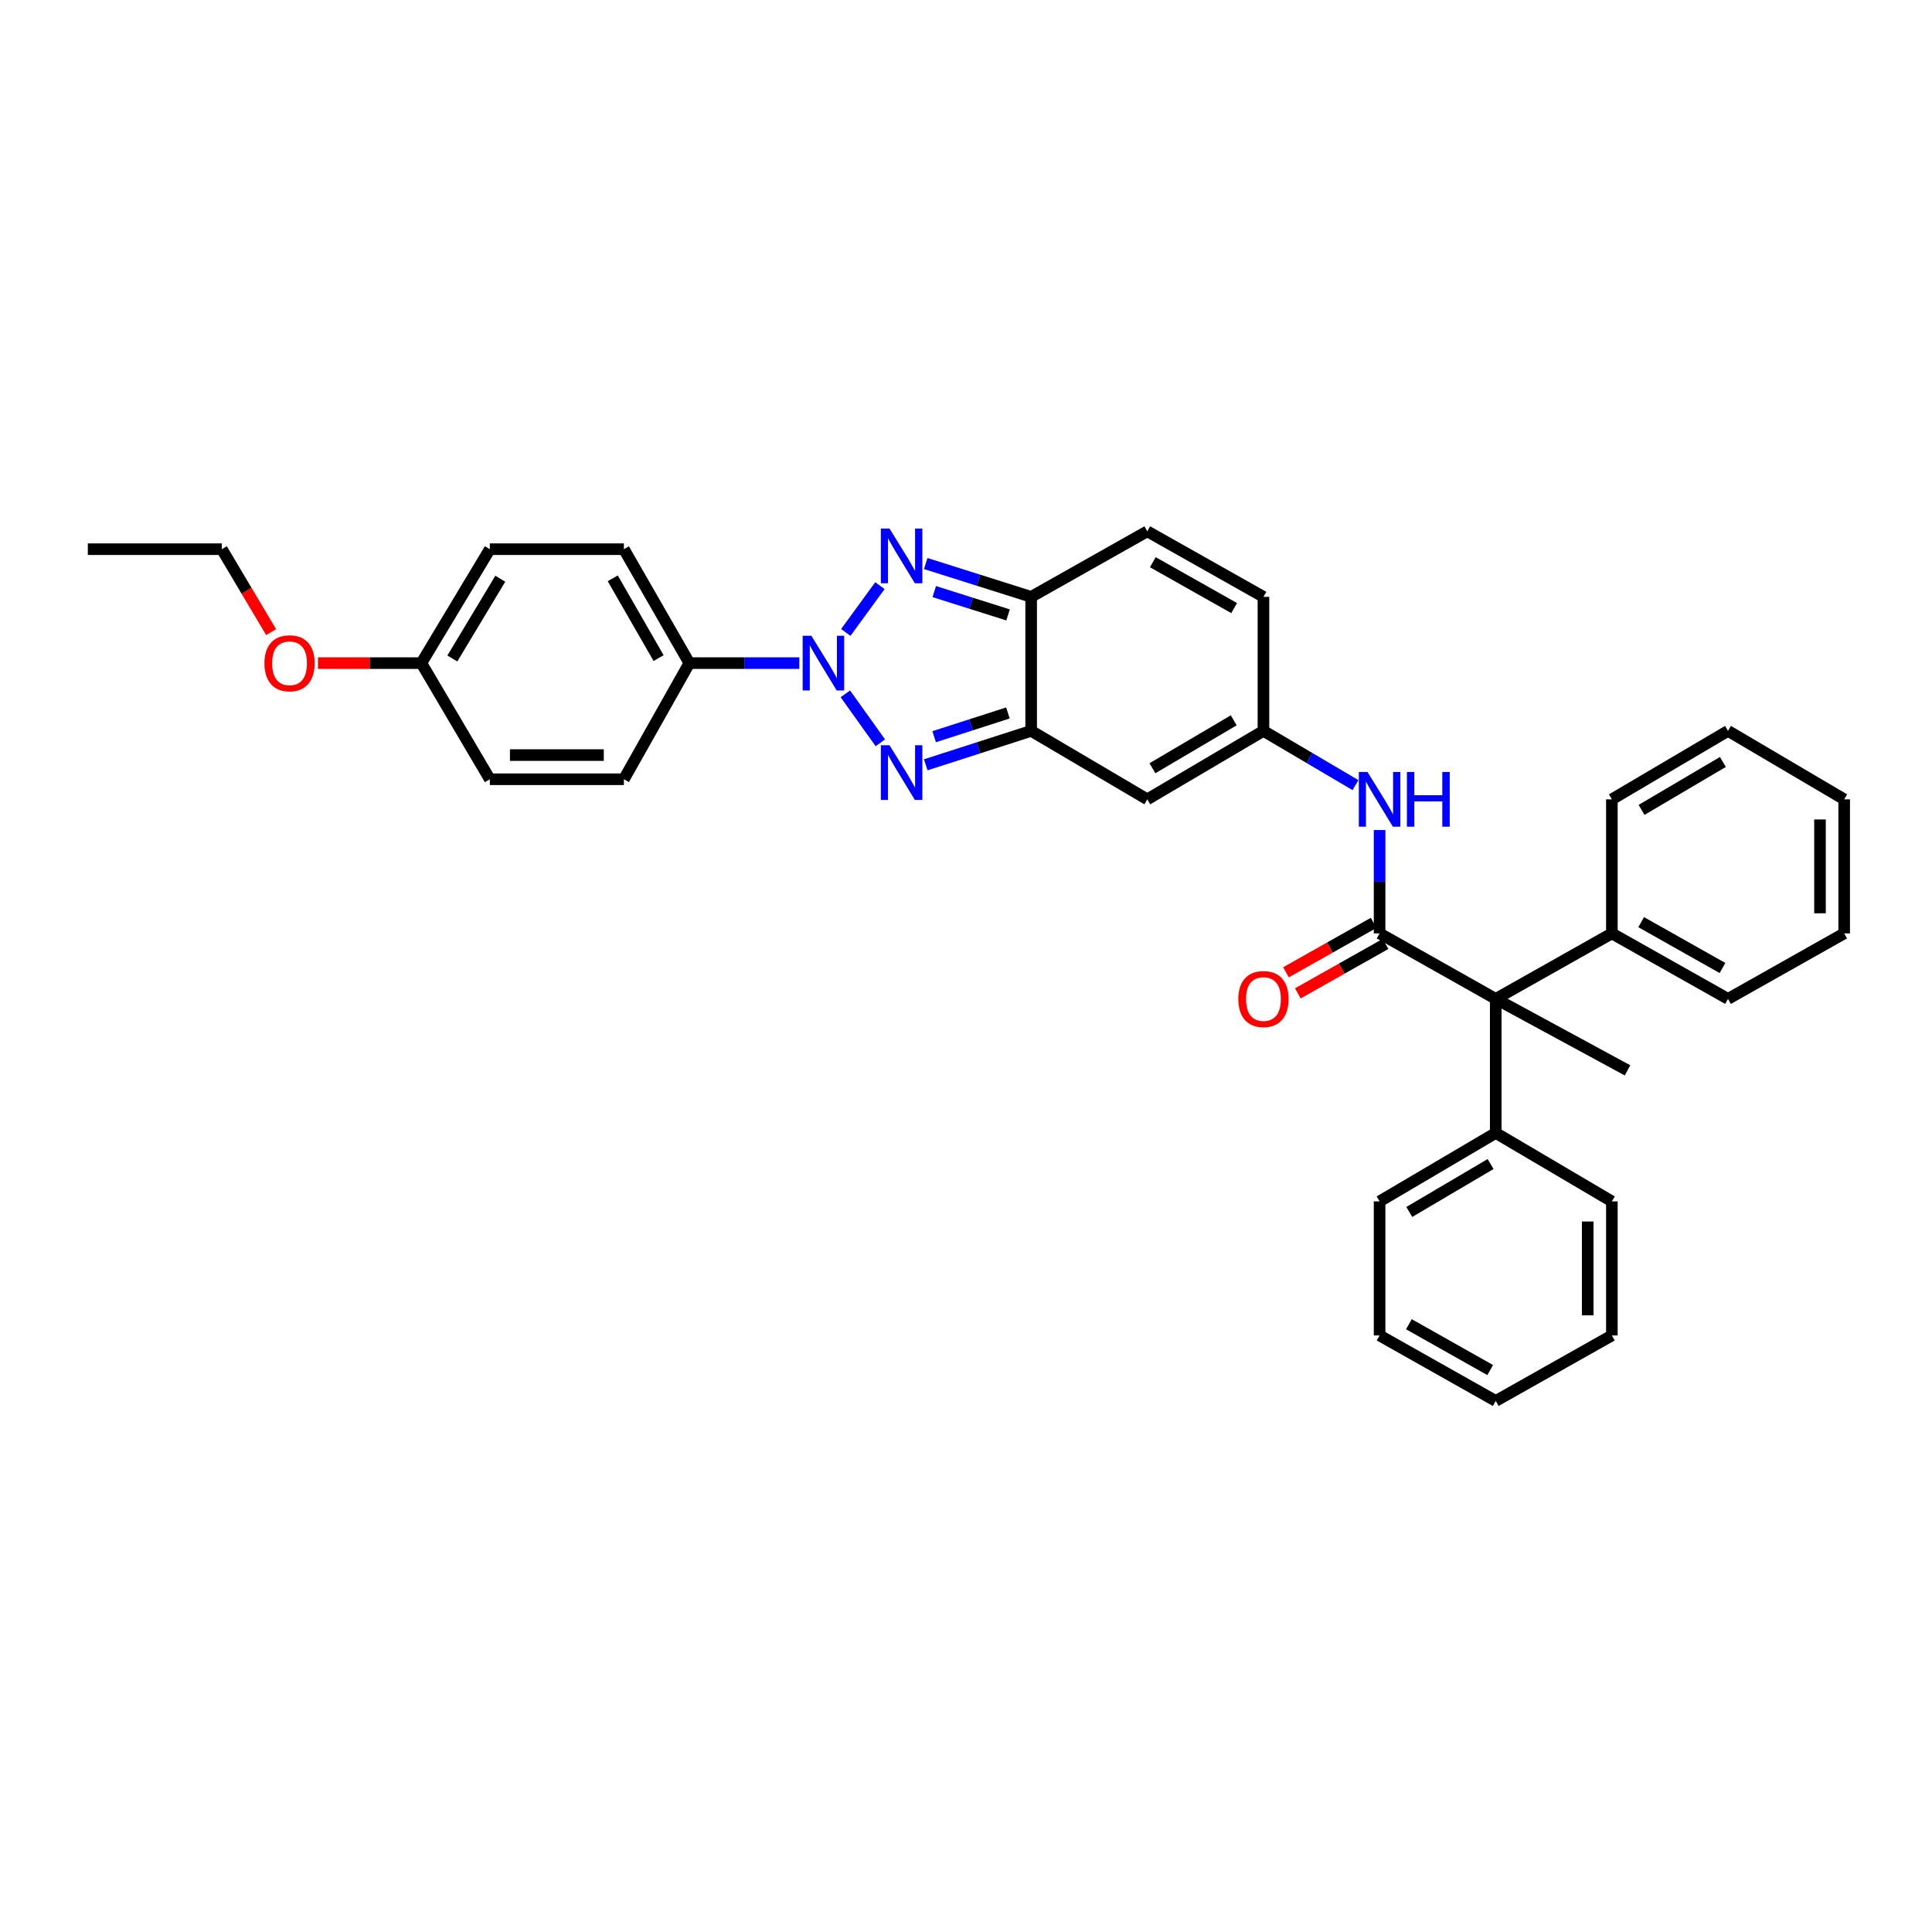 <?xml version='1.0' encoding='iso-8859-1'?>
<svg version='1.1' baseProfile='full'
              xmlns='http://www.w3.org/2000/svg'
                      xmlns:rdkit='http://www.rdkit.org/xml'
                      xmlns:xlink='http://www.w3.org/1999/xlink'
                  xml:space='preserve'
width='1000px' height='1000px' viewBox='0 0 1000 1000'>
<!-- END OF HEADER -->
<rect style='opacity:1.0;fill:#FFFFFF;stroke:none' width='1000' height='1000' x='0' y='0'> </rect>
<path class='bond-0' d='M 437.559,359.127 L 455.659,384.474' style='fill:none;fill-rule:evenodd;stroke:#0000FF;stroke-width:6px;stroke-linecap:butt;stroke-linejoin:miter;stroke-opacity:1' />
<path class='bond-1' d='M 437.782,327.35 L 455.445,303.128' style='fill:none;fill-rule:evenodd;stroke:#0000FF;stroke-width:6px;stroke-linecap:butt;stroke-linejoin:miter;stroke-opacity:1' />
<path class='bond-10' d='M 413.729,343.227 L 385.273,343.227' style='fill:none;fill-rule:evenodd;stroke:#0000FF;stroke-width:6px;stroke-linecap:butt;stroke-linejoin:miter;stroke-opacity:1' />
<path class='bond-10' d='M 385.273,343.227 L 356.816,343.227' style='fill:none;fill-rule:evenodd;stroke:#000000;stroke-width:6px;stroke-linecap:butt;stroke-linejoin:miter;stroke-opacity:1' />
<path class='bond-2' d='M 479.166,395.862 L 506.445,387.081' style='fill:none;fill-rule:evenodd;stroke:#0000FF;stroke-width:6px;stroke-linecap:butt;stroke-linejoin:miter;stroke-opacity:1' />
<path class='bond-2' d='M 506.445,387.081 L 533.724,378.3' style='fill:none;fill-rule:evenodd;stroke:#000000;stroke-width:6px;stroke-linecap:butt;stroke-linejoin:miter;stroke-opacity:1' />
<path class='bond-2' d='M 483.516,381.316 L 502.611,375.169' style='fill:none;fill-rule:evenodd;stroke:#0000FF;stroke-width:6px;stroke-linecap:butt;stroke-linejoin:miter;stroke-opacity:1' />
<path class='bond-2' d='M 502.611,375.169 L 521.706,369.022' style='fill:none;fill-rule:evenodd;stroke:#000000;stroke-width:6px;stroke-linecap:butt;stroke-linejoin:miter;stroke-opacity:1' />
<path class='bond-3' d='M 479.163,291.692 L 506.444,300.312' style='fill:none;fill-rule:evenodd;stroke:#0000FF;stroke-width:6px;stroke-linecap:butt;stroke-linejoin:miter;stroke-opacity:1' />
<path class='bond-3' d='M 506.444,300.312 L 533.724,308.932' style='fill:none;fill-rule:evenodd;stroke:#000000;stroke-width:6px;stroke-linecap:butt;stroke-linejoin:miter;stroke-opacity:1' />
<path class='bond-3' d='M 483.577,306.21 L 502.673,312.244' style='fill:none;fill-rule:evenodd;stroke:#0000FF;stroke-width:6px;stroke-linecap:butt;stroke-linejoin:miter;stroke-opacity:1' />
<path class='bond-3' d='M 502.673,312.244 L 521.77,318.278' style='fill:none;fill-rule:evenodd;stroke:#000000;stroke-width:6px;stroke-linecap:butt;stroke-linejoin:miter;stroke-opacity:1' />
<path class='bond-5' d='M 533.724,378.3 L 593.832,413.734' style='fill:none;fill-rule:evenodd;stroke:#000000;stroke-width:6px;stroke-linecap:butt;stroke-linejoin:miter;stroke-opacity:1' />
<path class='bond-34' d='M 533.724,378.3 L 533.724,308.932' style='fill:none;fill-rule:evenodd;stroke:#000000;stroke-width:6px;stroke-linecap:butt;stroke-linejoin:miter;stroke-opacity:1' />
<path class='bond-9' d='M 533.724,308.932 L 593.832,275.013' style='fill:none;fill-rule:evenodd;stroke:#000000;stroke-width:6px;stroke-linecap:butt;stroke-linejoin:miter;stroke-opacity:1' />
<path class='bond-4' d='M 714.074,483.123 L 714.074,456.376' style='fill:none;fill-rule:evenodd;stroke:#000000;stroke-width:6px;stroke-linecap:butt;stroke-linejoin:miter;stroke-opacity:1' />
<path class='bond-4' d='M 714.074,456.376 L 714.074,429.629' style='fill:none;fill-rule:evenodd;stroke:#0000FF;stroke-width:6px;stroke-linecap:butt;stroke-linejoin:miter;stroke-opacity:1' />
<path class='bond-6' d='M 714.074,483.123 L 774.189,517.021' style='fill:none;fill-rule:evenodd;stroke:#000000;stroke-width:6px;stroke-linecap:butt;stroke-linejoin:miter;stroke-opacity:1' />
<path class='bond-12' d='M 711.001,477.673 L 688.307,490.47' style='fill:none;fill-rule:evenodd;stroke:#000000;stroke-width:6px;stroke-linecap:butt;stroke-linejoin:miter;stroke-opacity:1' />
<path class='bond-12' d='M 688.307,490.47 L 665.612,503.267' style='fill:none;fill-rule:evenodd;stroke:#FF0000;stroke-width:6px;stroke-linecap:butt;stroke-linejoin:miter;stroke-opacity:1' />
<path class='bond-12' d='M 717.148,488.573 L 694.453,501.37' style='fill:none;fill-rule:evenodd;stroke:#000000;stroke-width:6px;stroke-linecap:butt;stroke-linejoin:miter;stroke-opacity:1' />
<path class='bond-12' d='M 694.453,501.37 L 671.759,514.167' style='fill:none;fill-rule:evenodd;stroke:#FF0000;stroke-width:6px;stroke-linecap:butt;stroke-linejoin:miter;stroke-opacity:1' />
<path class='bond-7' d='M 593.832,413.734 L 653.96,378.3' style='fill:none;fill-rule:evenodd;stroke:#000000;stroke-width:6px;stroke-linecap:butt;stroke-linejoin:miter;stroke-opacity:1' />
<path class='bond-7' d='M 596.498,397.638 L 638.587,372.834' style='fill:none;fill-rule:evenodd;stroke:#000000;stroke-width:6px;stroke-linecap:butt;stroke-linejoin:miter;stroke-opacity:1' />
<path class='bond-13' d='M 774.189,517.021 L 774.189,586.409' style='fill:none;fill-rule:evenodd;stroke:#000000;stroke-width:6px;stroke-linecap:butt;stroke-linejoin:miter;stroke-opacity:1' />
<path class='bond-14' d='M 774.189,517.021 L 834.303,483.123' style='fill:none;fill-rule:evenodd;stroke:#000000;stroke-width:6px;stroke-linecap:butt;stroke-linejoin:miter;stroke-opacity:1' />
<path class='bond-20' d='M 774.189,517.021 L 842.402,554.02' style='fill:none;fill-rule:evenodd;stroke:#000000;stroke-width:6px;stroke-linecap:butt;stroke-linejoin:miter;stroke-opacity:1' />
<path class='bond-8' d='M 653.96,378.3 L 677.775,392.338' style='fill:none;fill-rule:evenodd;stroke:#000000;stroke-width:6px;stroke-linecap:butt;stroke-linejoin:miter;stroke-opacity:1' />
<path class='bond-8' d='M 677.775,392.338 L 701.59,406.375' style='fill:none;fill-rule:evenodd;stroke:#0000FF;stroke-width:6px;stroke-linecap:butt;stroke-linejoin:miter;stroke-opacity:1' />
<path class='bond-36' d='M 653.96,378.3 L 653.96,308.932' style='fill:none;fill-rule:evenodd;stroke:#000000;stroke-width:6px;stroke-linecap:butt;stroke-linejoin:miter;stroke-opacity:1' />
<path class='bond-11' d='M 593.832,275.013 L 653.96,308.932' style='fill:none;fill-rule:evenodd;stroke:#000000;stroke-width:6px;stroke-linecap:butt;stroke-linejoin:miter;stroke-opacity:1' />
<path class='bond-11' d='M 596.703,291 L 638.792,314.744' style='fill:none;fill-rule:evenodd;stroke:#000000;stroke-width:6px;stroke-linecap:butt;stroke-linejoin:miter;stroke-opacity:1' />
<path class='bond-15' d='M 356.816,343.227 L 322.925,284.259' style='fill:none;fill-rule:evenodd;stroke:#000000;stroke-width:6px;stroke-linecap:butt;stroke-linejoin:miter;stroke-opacity:1' />
<path class='bond-15' d='M 340.883,340.617 L 317.159,299.34' style='fill:none;fill-rule:evenodd;stroke:#000000;stroke-width:6px;stroke-linecap:butt;stroke-linejoin:miter;stroke-opacity:1' />
<path class='bond-16' d='M 356.816,343.227 L 322.925,403.341' style='fill:none;fill-rule:evenodd;stroke:#000000;stroke-width:6px;stroke-linecap:butt;stroke-linejoin:miter;stroke-opacity:1' />
<path class='bond-22' d='M 774.189,586.409 L 714.074,621.844' style='fill:none;fill-rule:evenodd;stroke:#000000;stroke-width:6px;stroke-linecap:butt;stroke-linejoin:miter;stroke-opacity:1' />
<path class='bond-22' d='M 771.526,602.505 L 729.446,627.309' style='fill:none;fill-rule:evenodd;stroke:#000000;stroke-width:6px;stroke-linecap:butt;stroke-linejoin:miter;stroke-opacity:1' />
<path class='bond-25' d='M 774.189,586.409 L 834.303,621.844' style='fill:none;fill-rule:evenodd;stroke:#000000;stroke-width:6px;stroke-linecap:butt;stroke-linejoin:miter;stroke-opacity:1' />
<path class='bond-23' d='M 834.303,483.123 L 894.417,517.021' style='fill:none;fill-rule:evenodd;stroke:#000000;stroke-width:6px;stroke-linecap:butt;stroke-linejoin:miter;stroke-opacity:1' />
<path class='bond-23' d='M 849.467,477.307 L 891.547,501.036' style='fill:none;fill-rule:evenodd;stroke:#000000;stroke-width:6px;stroke-linecap:butt;stroke-linejoin:miter;stroke-opacity:1' />
<path class='bond-24' d='M 834.303,483.123 L 834.303,413.734' style='fill:none;fill-rule:evenodd;stroke:#000000;stroke-width:6px;stroke-linecap:butt;stroke-linejoin:miter;stroke-opacity:1' />
<path class='bond-19' d='M 322.925,284.259 L 253.536,284.259' style='fill:none;fill-rule:evenodd;stroke:#000000;stroke-width:6px;stroke-linecap:butt;stroke-linejoin:miter;stroke-opacity:1' />
<path class='bond-18' d='M 322.925,403.341 L 253.536,403.341' style='fill:none;fill-rule:evenodd;stroke:#000000;stroke-width:6px;stroke-linecap:butt;stroke-linejoin:miter;stroke-opacity:1' />
<path class='bond-18' d='M 312.516,390.827 L 263.944,390.827' style='fill:none;fill-rule:evenodd;stroke:#000000;stroke-width:6px;stroke-linecap:butt;stroke-linejoin:miter;stroke-opacity:1' />
<path class='bond-17' d='M 218.095,343.227 L 253.536,403.341' style='fill:none;fill-rule:evenodd;stroke:#000000;stroke-width:6px;stroke-linecap:butt;stroke-linejoin:miter;stroke-opacity:1' />
<path class='bond-21' d='M 218.095,343.227 L 191.337,343.227' style='fill:none;fill-rule:evenodd;stroke:#000000;stroke-width:6px;stroke-linecap:butt;stroke-linejoin:miter;stroke-opacity:1' />
<path class='bond-21' d='M 191.337,343.227 L 164.58,343.227' style='fill:none;fill-rule:evenodd;stroke:#FF0000;stroke-width:6px;stroke-linecap:butt;stroke-linejoin:miter;stroke-opacity:1' />
<path class='bond-35' d='M 218.095,343.227 L 253.536,284.259' style='fill:none;fill-rule:evenodd;stroke:#000000;stroke-width:6px;stroke-linecap:butt;stroke-linejoin:miter;stroke-opacity:1' />
<path class='bond-35' d='M 234.136,340.828 L 258.945,299.551' style='fill:none;fill-rule:evenodd;stroke:#000000;stroke-width:6px;stroke-linecap:butt;stroke-linejoin:miter;stroke-opacity:1' />
<path class='bond-26' d='M 140.341,327.192 L 127.578,305.726' style='fill:none;fill-rule:evenodd;stroke:#FF0000;stroke-width:6px;stroke-linecap:butt;stroke-linejoin:miter;stroke-opacity:1' />
<path class='bond-26' d='M 127.578,305.726 L 114.815,284.259' style='fill:none;fill-rule:evenodd;stroke:#000000;stroke-width:6px;stroke-linecap:butt;stroke-linejoin:miter;stroke-opacity:1' />
<path class='bond-31' d='M 714.074,621.844 L 714.074,691.225' style='fill:none;fill-rule:evenodd;stroke:#000000;stroke-width:6px;stroke-linecap:butt;stroke-linejoin:miter;stroke-opacity:1' />
<path class='bond-28' d='M 894.417,517.021 L 954.545,483.123' style='fill:none;fill-rule:evenodd;stroke:#000000;stroke-width:6px;stroke-linecap:butt;stroke-linejoin:miter;stroke-opacity:1' />
<path class='bond-29' d='M 834.303,413.734 L 894.417,378.3' style='fill:none;fill-rule:evenodd;stroke:#000000;stroke-width:6px;stroke-linecap:butt;stroke-linejoin:miter;stroke-opacity:1' />
<path class='bond-29' d='M 849.674,419.199 L 891.755,394.395' style='fill:none;fill-rule:evenodd;stroke:#000000;stroke-width:6px;stroke-linecap:butt;stroke-linejoin:miter;stroke-opacity:1' />
<path class='bond-30' d='M 834.303,621.844 L 834.303,691.225' style='fill:none;fill-rule:evenodd;stroke:#000000;stroke-width:6px;stroke-linecap:butt;stroke-linejoin:miter;stroke-opacity:1' />
<path class='bond-30' d='M 821.789,632.251 L 821.789,680.818' style='fill:none;fill-rule:evenodd;stroke:#000000;stroke-width:6px;stroke-linecap:butt;stroke-linejoin:miter;stroke-opacity:1' />
<path class='bond-27' d='M 114.815,284.259 L 45.455,284.259' style='fill:none;fill-rule:evenodd;stroke:#000000;stroke-width:6px;stroke-linecap:butt;stroke-linejoin:miter;stroke-opacity:1' />
<path class='bond-37' d='M 954.545,483.123 L 954.545,413.734' style='fill:none;fill-rule:evenodd;stroke:#000000;stroke-width:6px;stroke-linecap:butt;stroke-linejoin:miter;stroke-opacity:1' />
<path class='bond-37' d='M 942.032,472.714 L 942.032,424.143' style='fill:none;fill-rule:evenodd;stroke:#000000;stroke-width:6px;stroke-linecap:butt;stroke-linejoin:miter;stroke-opacity:1' />
<path class='bond-32' d='M 894.417,378.3 L 954.545,413.734' style='fill:none;fill-rule:evenodd;stroke:#000000;stroke-width:6px;stroke-linecap:butt;stroke-linejoin:miter;stroke-opacity:1' />
<path class='bond-33' d='M 834.303,691.225 L 774.189,725.13' style='fill:none;fill-rule:evenodd;stroke:#000000;stroke-width:6px;stroke-linecap:butt;stroke-linejoin:miter;stroke-opacity:1' />
<path class='bond-38' d='M 714.074,691.225 L 774.189,725.13' style='fill:none;fill-rule:evenodd;stroke:#000000;stroke-width:6px;stroke-linecap:butt;stroke-linejoin:miter;stroke-opacity:1' />
<path class='bond-38' d='M 729.239,685.411 L 771.319,709.145' style='fill:none;fill-rule:evenodd;stroke:#000000;stroke-width:6px;stroke-linecap:butt;stroke-linejoin:miter;stroke-opacity:1' />
<path  class='atom-0' d='M 419.944 329.067
L 429.224 344.067
Q 430.144 345.547, 431.624 348.227
Q 433.104 350.907, 433.184 351.067
L 433.184 329.067
L 436.944 329.067
L 436.944 357.387
L 433.064 357.387
L 423.104 340.987
Q 421.944 339.067, 420.704 336.867
Q 419.504 334.667, 419.144 333.987
L 419.144 357.387
L 415.464 357.387
L 415.464 329.067
L 419.944 329.067
' fill='#0000FF'/>
<path  class='atom-1' d='M 460.405 385.726
L 469.685 400.726
Q 470.605 402.206, 472.085 404.886
Q 473.565 407.566, 473.645 407.726
L 473.645 385.726
L 477.405 385.726
L 477.405 414.046
L 473.525 414.046
L 463.565 397.646
Q 462.405 395.726, 461.165 393.526
Q 459.965 391.326, 459.605 390.646
L 459.605 414.046
L 455.925 414.046
L 455.925 385.726
L 460.405 385.726
' fill='#0000FF'/>
<path  class='atom-2' d='M 460.405 273.582
L 469.685 288.582
Q 470.605 290.062, 472.085 292.742
Q 473.565 295.422, 473.645 295.582
L 473.645 273.582
L 477.405 273.582
L 477.405 301.902
L 473.525 301.902
L 463.565 285.502
Q 462.405 283.582, 461.165 281.382
Q 459.965 279.182, 459.605 278.502
L 459.605 301.902
L 455.925 301.902
L 455.925 273.582
L 460.405 273.582
' fill='#0000FF'/>
<path  class='atom-9' d='M 707.814 399.574
L 717.094 414.574
Q 718.014 416.054, 719.494 418.734
Q 720.974 421.414, 721.054 421.574
L 721.054 399.574
L 724.814 399.574
L 724.814 427.894
L 720.934 427.894
L 710.974 411.494
Q 709.814 409.574, 708.574 407.374
Q 707.374 405.174, 707.014 404.494
L 707.014 427.894
L 703.334 427.894
L 703.334 399.574
L 707.814 399.574
' fill='#0000FF'/>
<path  class='atom-9' d='M 728.214 399.574
L 732.054 399.574
L 732.054 411.614
L 746.534 411.614
L 746.534 399.574
L 750.374 399.574
L 750.374 427.894
L 746.534 427.894
L 746.534 414.814
L 732.054 414.814
L 732.054 427.894
L 728.214 427.894
L 728.214 399.574
' fill='#0000FF'/>
<path  class='atom-13' d='M 640.96 517.101
Q 640.96 510.301, 644.32 506.501
Q 647.68 502.701, 653.96 502.701
Q 660.24 502.701, 663.6 506.501
Q 666.96 510.301, 666.96 517.101
Q 666.96 523.981, 663.56 527.901
Q 660.16 531.781, 653.96 531.781
Q 647.72 531.781, 644.32 527.901
Q 640.96 524.021, 640.96 517.101
M 653.96 528.581
Q 658.28 528.581, 660.6 525.701
Q 662.96 522.781, 662.96 517.101
Q 662.96 511.541, 660.6 508.741
Q 658.28 505.901, 653.96 505.901
Q 649.64 505.901, 647.28 508.701
Q 644.96 511.501, 644.96 517.101
Q 644.96 522.821, 647.28 525.701
Q 649.64 528.581, 653.96 528.581
' fill='#FF0000'/>
<path  class='atom-22' d='M 136.874 343.307
Q 136.874 336.507, 140.234 332.707
Q 143.594 328.907, 149.874 328.907
Q 156.154 328.907, 159.514 332.707
Q 162.874 336.507, 162.874 343.307
Q 162.874 350.187, 159.474 354.107
Q 156.074 357.987, 149.874 357.987
Q 143.634 357.987, 140.234 354.107
Q 136.874 350.227, 136.874 343.307
M 149.874 354.787
Q 154.194 354.787, 156.514 351.907
Q 158.874 348.987, 158.874 343.307
Q 158.874 337.747, 156.514 334.947
Q 154.194 332.107, 149.874 332.107
Q 145.554 332.107, 143.194 334.907
Q 140.874 337.707, 140.874 343.307
Q 140.874 349.027, 143.194 351.907
Q 145.554 354.787, 149.874 354.787
' fill='#FF0000'/>
</svg>
